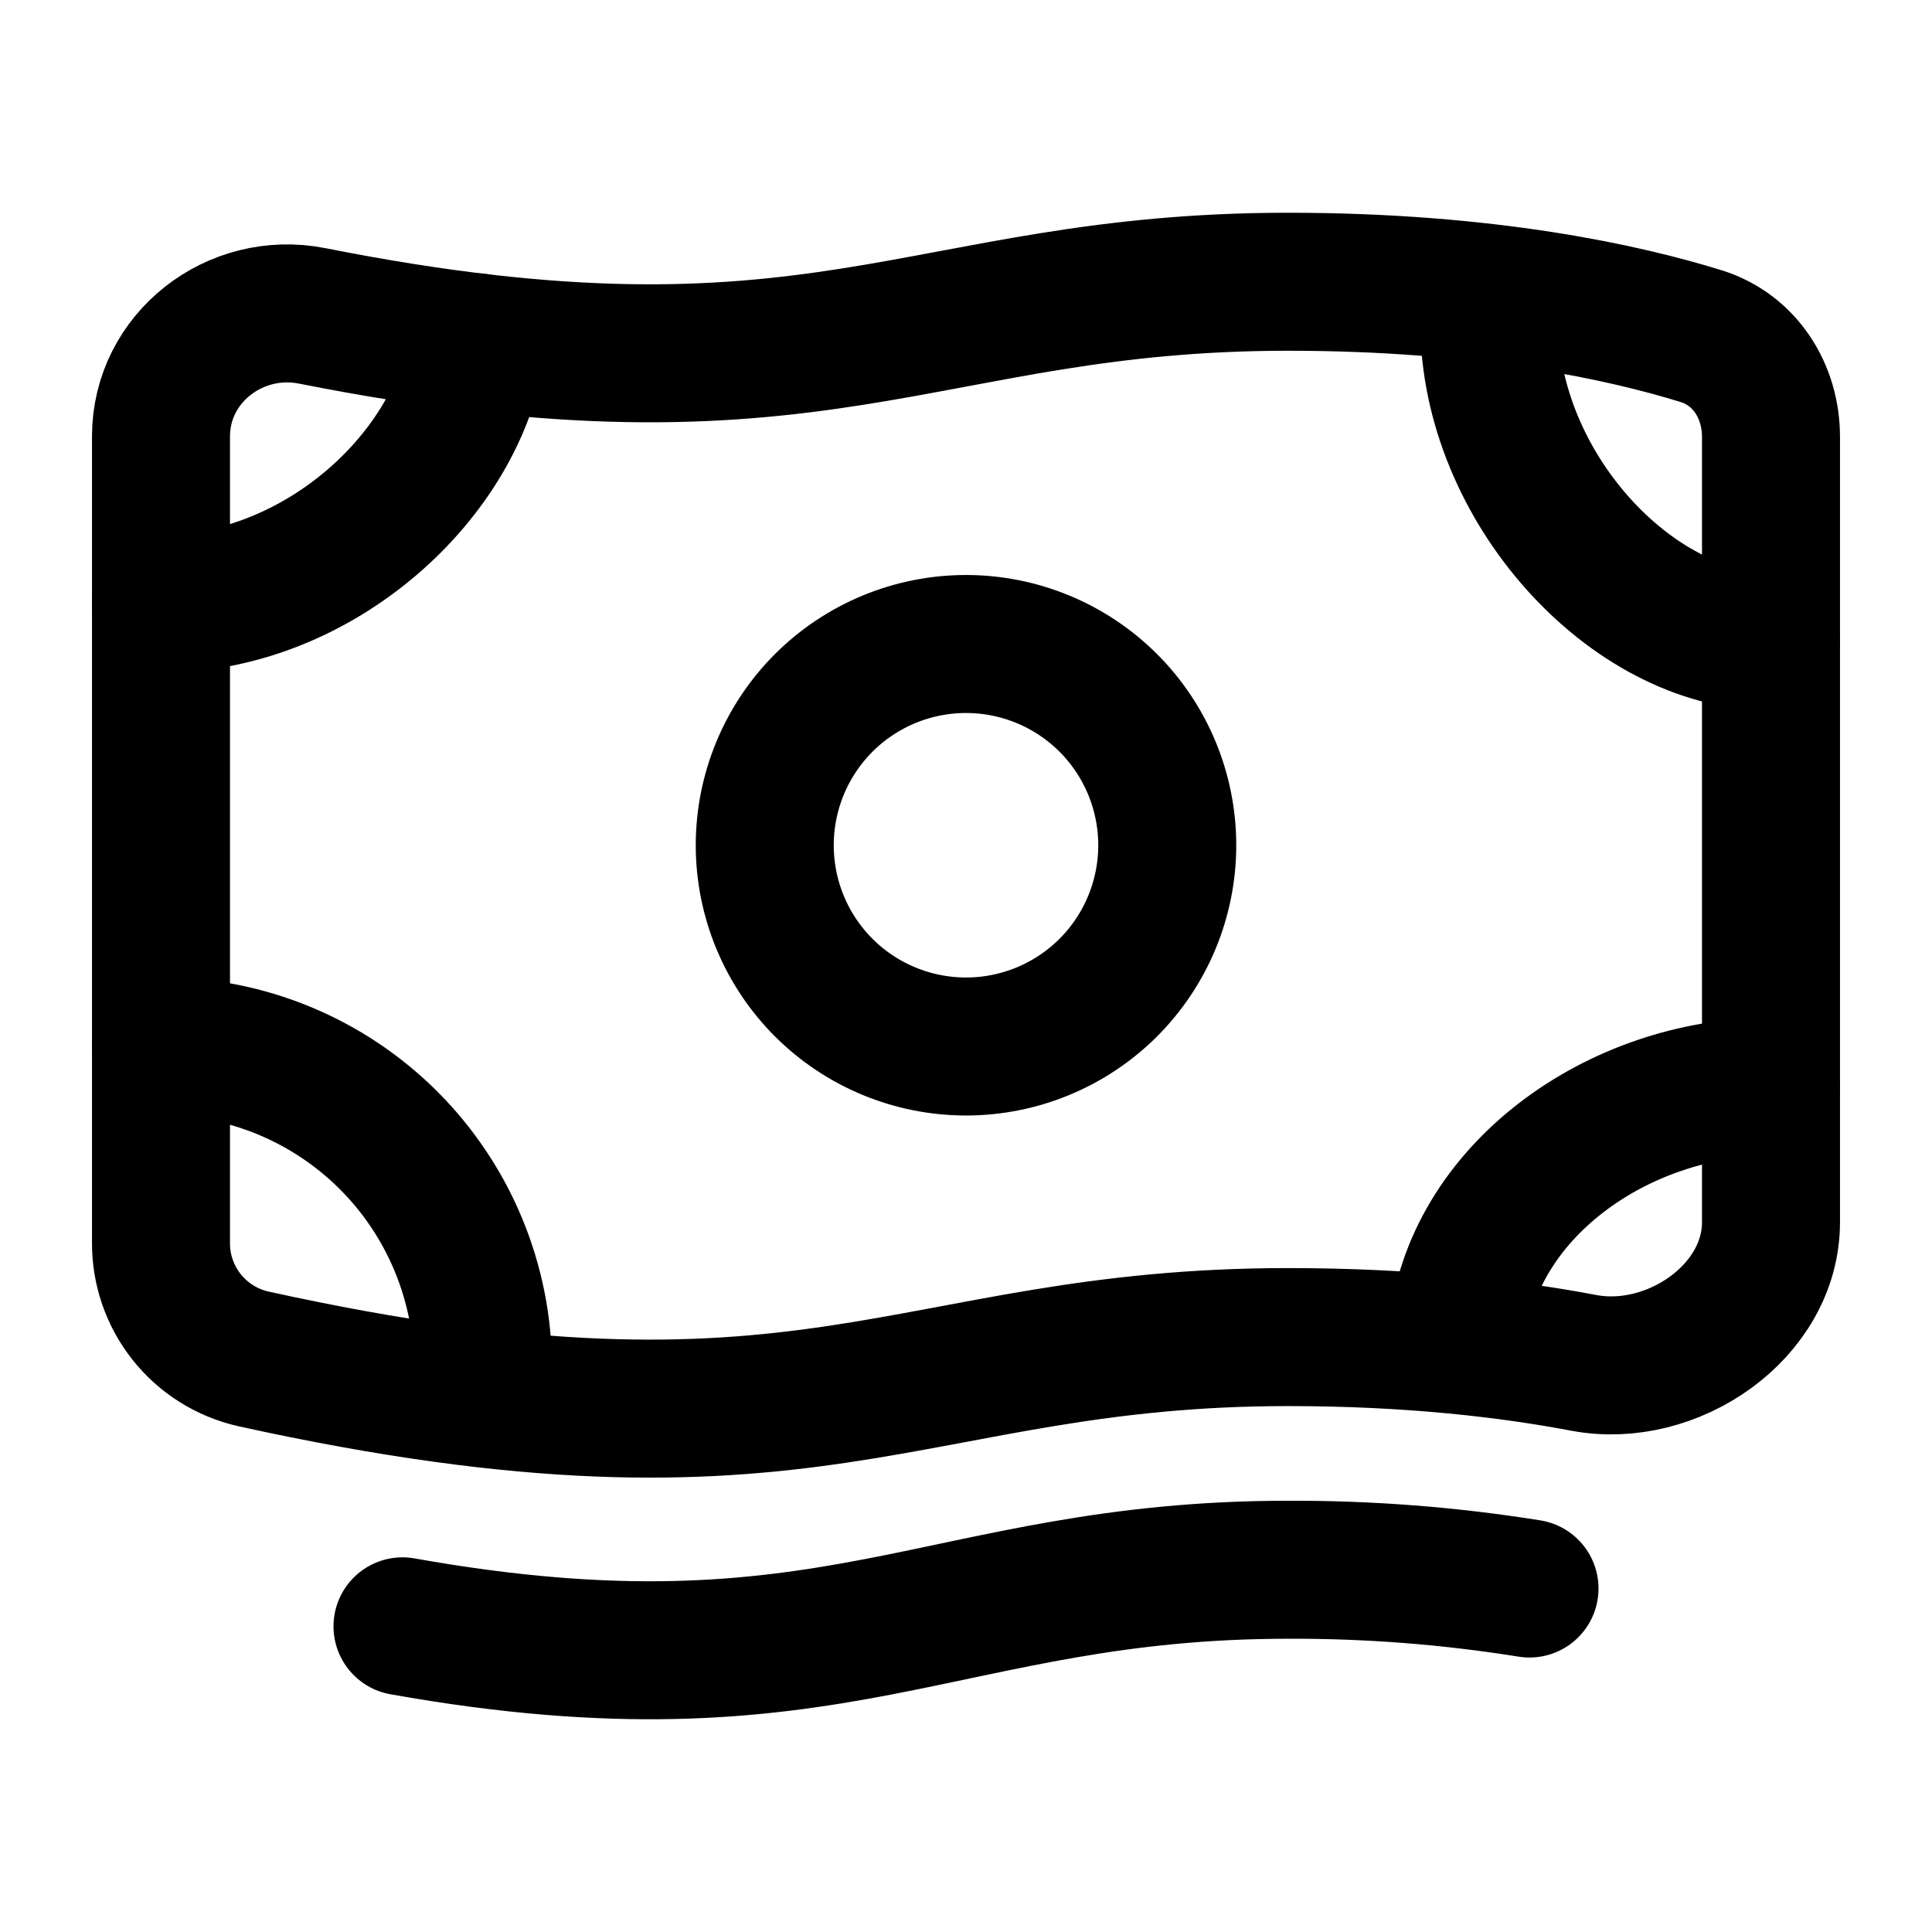 <svg width="42" height="42" viewBox="0 0 42 42" fill="none" xmlns="http://www.w3.org/2000/svg">
<path d="M25.375 18.375C25.375 19.535 24.914 20.648 24.094 21.469C23.273 22.289 22.16 22.75 21 22.75C19.84 22.75 18.727 22.289 17.906 21.469C17.086 20.648 16.625 19.535 16.625 18.375C16.625 17.215 17.086 16.102 17.906 15.281C18.727 14.461 19.84 14 21 14C22.16 14 23.273 14.461 24.094 15.281C24.914 16.102 25.375 17.215 25.375 18.375Z" stroke="black" stroke-width="3" stroke-linecap="round" stroke-linejoin="round"/>
<path d="M28 6.125C32.34 6.125 35.333 6.797 36.983 7.308C37.933 7.604 38.5 8.503 38.5 9.497V26.569C38.5 28.52 36.351 29.988 34.433 29.628C32.788 29.316 30.644 29.067 28 29.067C19.688 29.067 17.693 32.226 5.504 29.54C4.932 29.41 4.422 29.089 4.057 28.63C3.693 28.171 3.496 27.601 3.5 27.015V9.487C3.5 7.779 5.11 6.535 6.787 6.867C17.845 9.06 19.987 6.125 28 6.125Z" stroke="black" stroke-width="3" stroke-linecap="round" stroke-linejoin="round"/>
<path d="M3.5 13.125C6.914 13.125 9.984 10.334 10.376 7.444M32.375 7C32.375 10.57 35.464 13.946 38.5 13.946M38.5 23.625C35.175 23.625 31.955 25.918 31.678 29.047M10.5 29.743C10.5 27.887 9.762 26.106 8.45 24.793C7.137 23.48 5.357 22.743 3.5 22.743M33.25 34.533C31.514 34.255 29.758 34.118 28 34.125C20.485 34.125 18.134 37.03 8.75 35.355" stroke="black" stroke-width="3" stroke-linecap="round" stroke-linejoin="round"/>
</svg>
